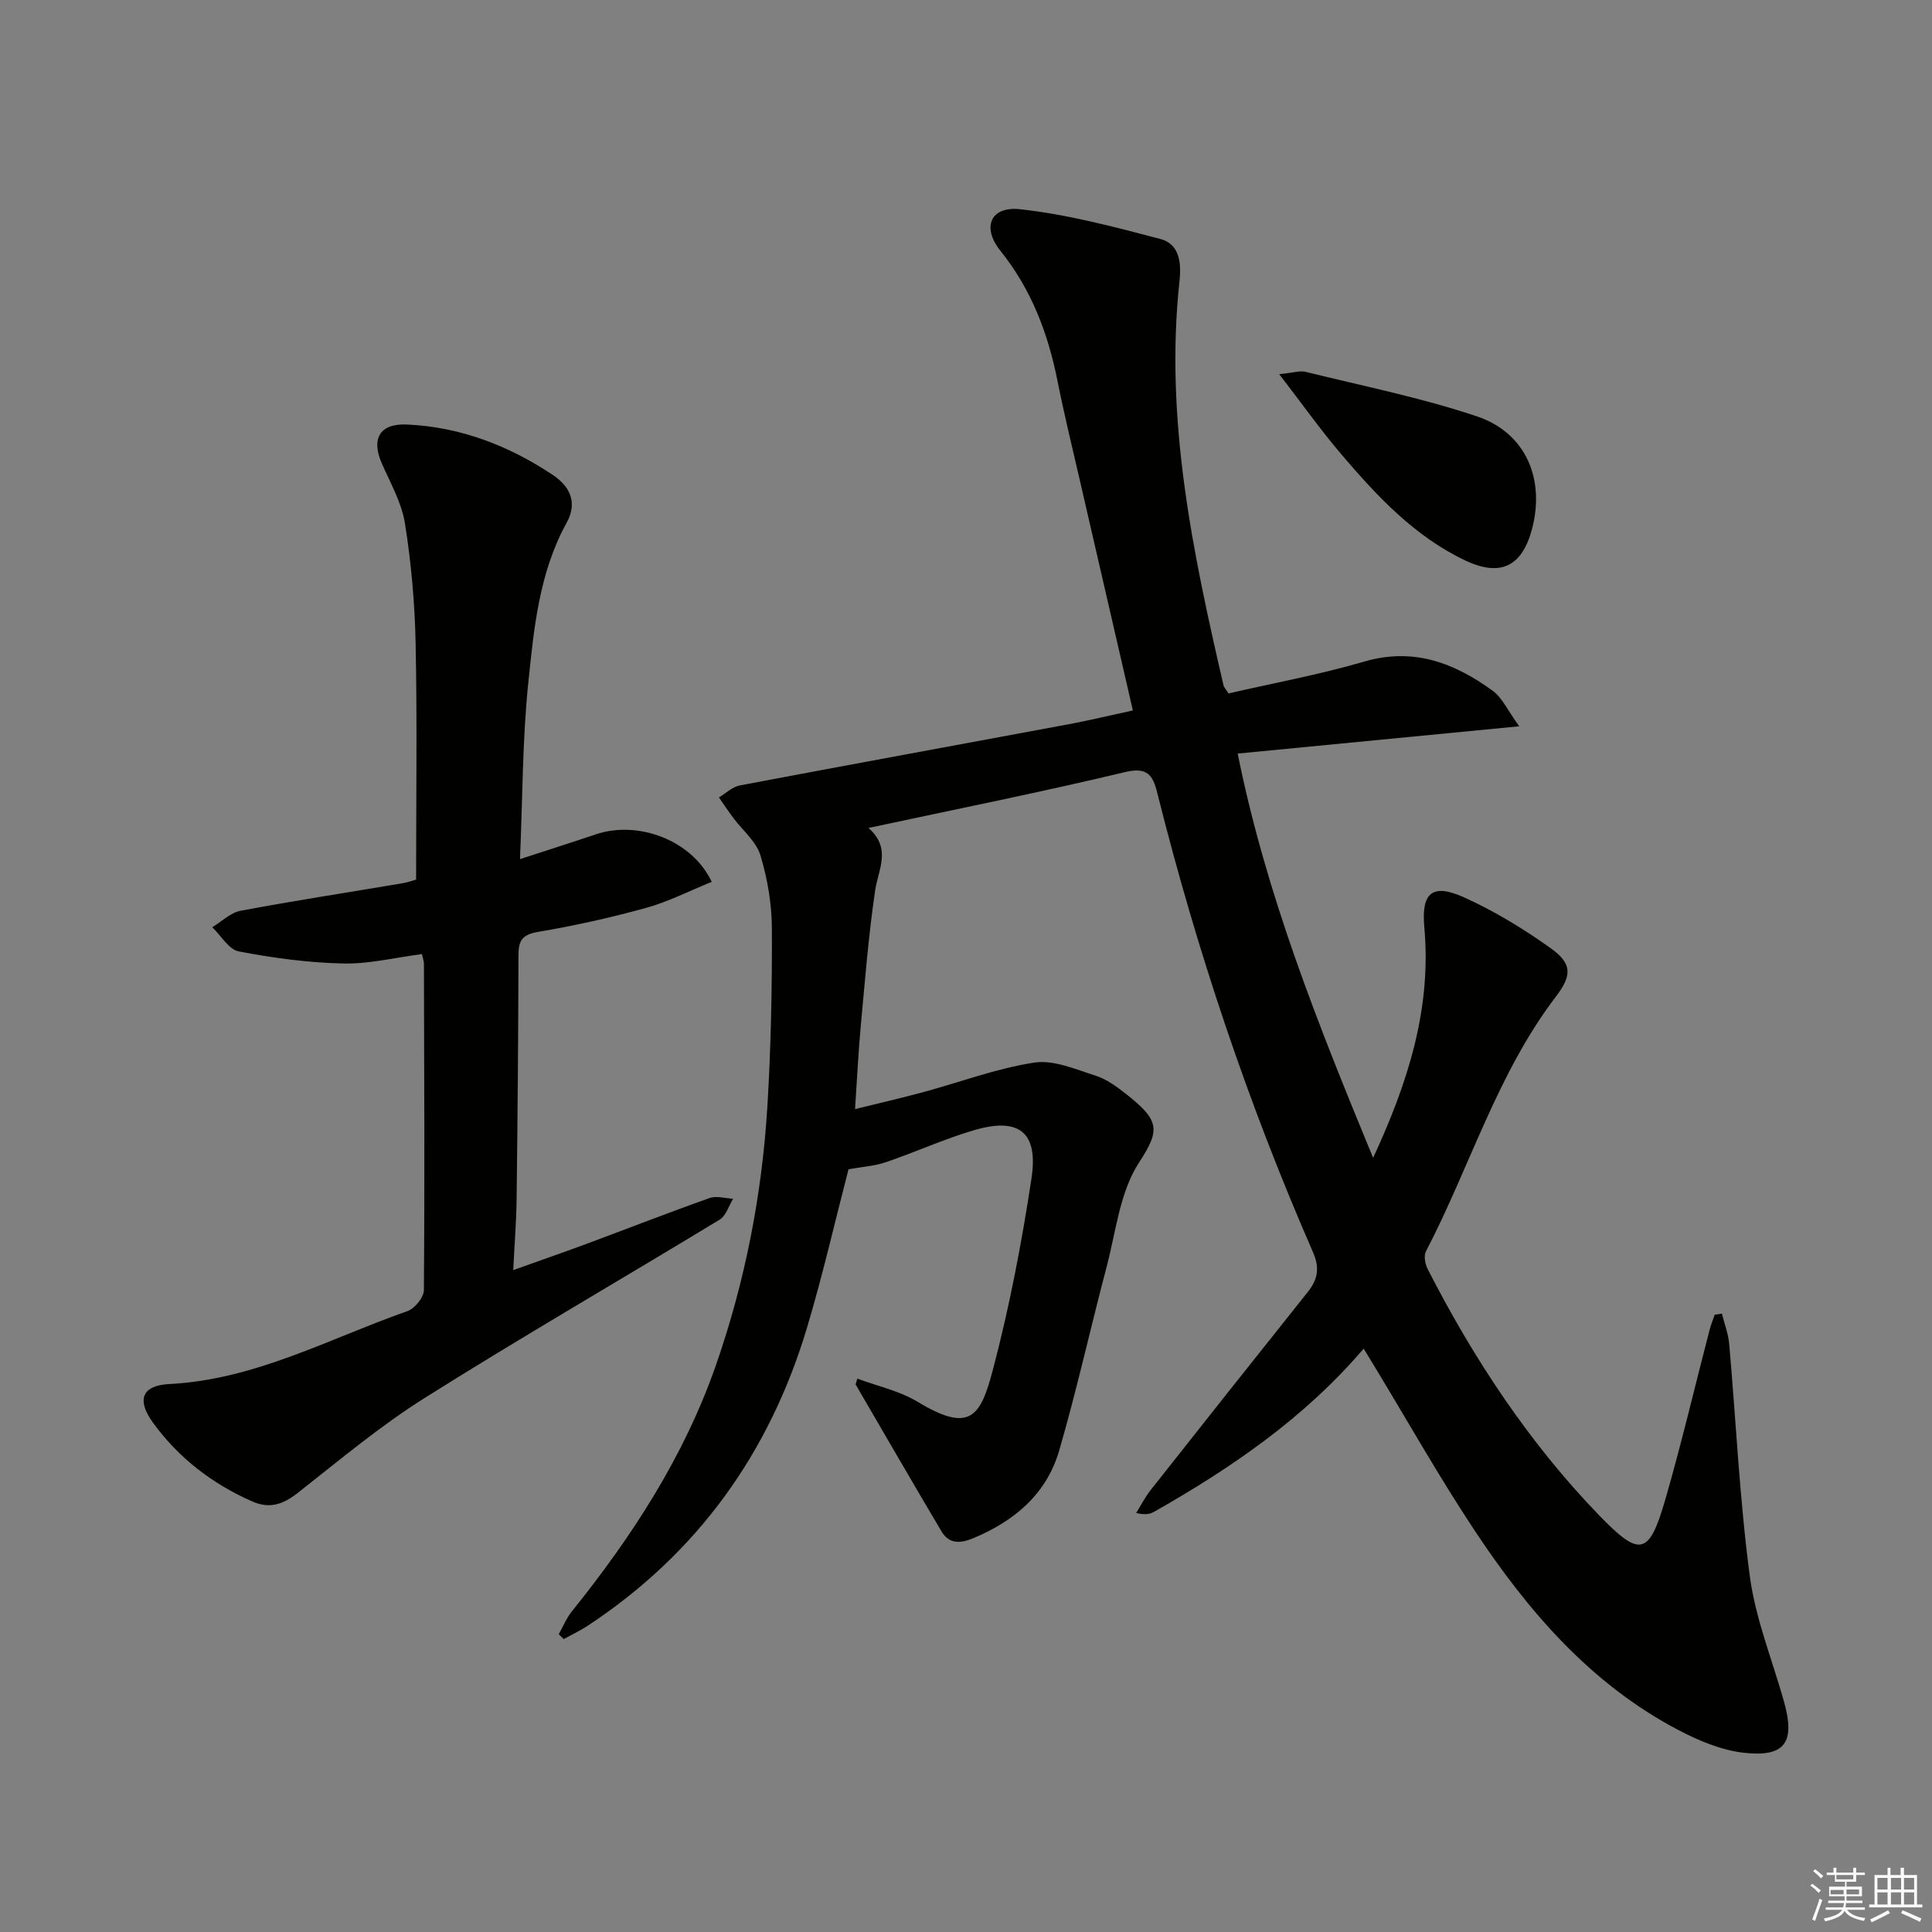 <svg enable-background="new 0 0 400 400" viewBox="0 0 400 400" xmlns="http://www.w3.org/2000/svg"><rect x="0" y="0" width="400" height="400" fill="#808080" stroke="none"/><g fill="#010100"><path d="m177.51 285.43c4.18 1.56 8.73 2.53 12.48 4.8 10.94 6.62 13.04 3.01 15.61-6.76 3.41-12.95 5.94-26.19 7.95-39.44 1.47-9.66-2.58-12.78-11.91-10.03-6.19 1.82-12.11 4.54-18.23 6.62-2.37.8-4.96.96-7.73 1.46-2.72 10.45-5.29 21.74-8.6 32.81-7.76 25.94-22.7 46.75-45.44 61.73-1.56 1.03-3.28 1.82-4.92 2.73-.35-.33-.69-.67-1.04-1 .9-1.59 1.6-3.34 2.73-4.74 12.47-15.52 23.23-32.06 29.82-50.98 6.04-17.34 9.53-35.27 10.65-53.58.74-12.24.98-24.53.93-36.79-.02-5.09-.9-10.32-2.38-15.19-.87-2.87-3.68-5.14-5.59-7.71-1.04-1.39-2-2.84-3-4.26 1.44-.85 2.78-2.19 4.32-2.48 22.66-4.3 45.35-8.43 68.03-12.66 4.38-.82 8.71-1.87 13.36-2.87-3.72-16.14-7.37-31.91-10.99-47.68-1.56-6.78-3.22-13.55-4.58-20.37-1.97-9.93-5.4-19.08-11.85-27.11-3.91-4.87-2.07-9.28 4.08-8.61 9.79 1.07 19.47 3.64 29.04 6.16 3.98 1.05 4.36 4.97 3.95 8.73-3.09 28.58 2.75 56.19 9.13 83.74.07.3.34.55 1.02 1.62 9.18-2.12 18.79-3.88 28.12-6.6 10.21-2.98 18.66.29 26.58 6.05 1.95 1.42 3.06 4.01 5.49 7.35-20.29 1.97-39.02 3.78-58.29 5.65 5.86 29.14 16.6 55.99 28.04 83.7 7.33-15.81 12.11-31.05 10.6-47.76-.65-7.16 1.65-9.14 8.25-6.16 6.29 2.84 12.31 6.51 17.93 10.53 4.48 3.2 4.39 5.63 1.05 10.02-12.16 15.95-17.78 35.24-26.9 52.74-.48.92-.16 2.63.37 3.67 9.53 18.61 20.96 35.94 35.53 51.01 8.44 8.72 10.31 8.26 13.66-3.3 3.36-11.62 6.12-23.41 9.17-35.12.28-1.07.7-2.1 1.06-3.15.5-.08.99-.15 1.49-.23.52 2.09 1.32 4.15 1.51 6.27 1.42 16.04 2.15 32.16 4.27 48.09 1.17 8.78 4.62 17.26 7.05 25.87 2.4 8.52.32 11.65-8.29 10.69-4.61-.52-9.26-2.47-13.44-4.65-18.25-9.54-31.25-24.68-42.37-41.48-7.33-11.07-13.86-22.66-20.75-34.02-.59-.97-1.19-1.94-2.15-3.52-12.29 14.39-27.36 24.67-43.33 33.75-.83.47-1.78.74-3.77.28.99-1.59 1.85-3.3 3.01-4.76 10.81-13.7 21.65-27.38 32.54-41.02 2.07-2.59 2.47-4.97 1.08-8.17-13.46-30.79-24.1-62.55-32.26-95.14-.94-3.76-2.07-5.41-6.74-4.29-17.26 4.13-34.67 7.61-53.05 11.55 4.82 4.25 2.04 8.5 1.38 12.94-1.38 9.35-2.12 18.79-2.99 28.21-.5 5.42-.75 10.85-1.17 17.06 5.1-1.26 9.59-2.29 14.03-3.49 7.69-2.08 15.25-4.94 23.06-6.14 4.01-.62 8.55 1.38 12.69 2.7 2.31.73 4.44 2.31 6.38 3.84 6.86 5.41 7.09 7.34 2.64 14.14-3.98 6.08-4.78 14.29-6.72 21.63-3.34 12.65-6.17 25.44-9.81 37.99-2.62 9.04-9.31 14.66-17.9 18.21-2.72 1.12-4.96 1.11-6.49-1.48-5.99-10.1-11.86-20.26-17.77-30.4.12-.42.24-.81.37-1.2z"/><path d="m87.36 197.53c-5.55.72-10.97 2.08-16.35 1.95-7.22-.16-14.48-1.14-21.58-2.5-2.07-.4-3.66-3.27-5.48-5.01 1.95-1.17 3.78-3.02 5.88-3.41 11.08-2.08 22.24-3.79 33.36-5.67 1.44-.24 2.84-.75 2.96-.79 0-16.73.23-32.84-.1-48.95-.17-8.28-.91-16.61-2.21-24.79-.68-4.29-3.01-8.35-4.79-12.42-2.24-5.11-.44-8.3 5.19-8.05 11.05.5 21.07 4.35 30.21 10.44 3.54 2.36 5.18 5.7 2.87 9.89-5.71 10.34-6.78 21.88-7.95 33.22-1.21 11.71-1.16 23.56-1.71 36.43 5.83-1.9 10.78-3.47 15.7-5.13 8.75-2.95 19.96 1.21 23.99 9.84-4.55 1.84-8.94 4.1-13.59 5.39-7.35 2.04-14.84 3.69-22.37 4.97-3.26.55-4.05 1.79-4.05 4.82-.03 16.83-.18 33.66-.38 50.49-.06 4.62-.43 9.23-.7 14.71 5.48-1.96 10.25-3.61 14.98-5.36 8.56-3.18 17.07-6.51 25.68-9.56 1.43-.51 3.24.07 4.87.15-.91 1.47-1.47 3.52-2.79 4.32-20.31 12.34-40.9 24.23-61.01 36.88-9.23 5.8-17.68 12.89-26.28 19.65-3.04 2.38-5.8 3.44-9.5 1.81-8.26-3.64-15.19-8.97-20.49-16.23-3.48-4.77-2.4-7.78 3.36-8.07 17.75-.91 33.07-9.41 49.28-15.1 1.51-.53 3.39-2.84 3.4-4.34.18-22.5.07-45 .01-67.49.02-.64-.24-1.27-.41-2.09z"/><path d="m264.85 77.47c2.96-.3 4.29-.77 5.44-.49 11.87 2.94 23.92 5.34 35.48 9.22 10.15 3.41 14.16 13 11.41 23.35-2.05 7.72-6.52 9.95-13.83 6.48-10.45-4.96-18.19-13.24-25.54-21.85-4.26-4.99-8.07-10.36-12.96-16.71z"/></g><path d="m374.8 390.4.4-.4c.7.5 1.3 1 1.8 1.4l-.5.5c-.5-.6-1.1-1.1-1.7-1.5zm1 7.3-.6-.3c.5-1.4 1.1-2.8 1.5-4.3.2.1.4.2.6.3-.5 1.3-1 2.8-1.5 4.3zm-.4-10.3.4-.4c.4.3 1 .8 1.7 1.4l-.5.5c-.4-.5-1-1-1.6-1.5zm2.5.3h1.7v-1h.6v1h3.5v-1h.6v1h1.8v.5h-1.8v1.4h-2v1h3.2v2h-3.2v.9h3.3v.5h-3.4c0 .3-.1.6-.1.9h4v.5h-3.7c.7.9 1.9 1.5 3.8 1.7-.1.2-.2.4-.3.6-2.1-.4-3.5-1.1-4-2.1-.4 1-1.8 1.7-4 2.2-.1-.2-.2-.4-.3-.6 2.1-.4 3.4-1 3.8-1.8h-3.4v-.5h3.6c.1-.3.1-.6.2-.9h-3.3v-.5h3.4c0-.3 0-.6 0-.9h-3.2v-2h3.3v-1h-2.1v-1.4h-1.7v-.5zm1.1 3.5v1h2.7c0-.3 0-.4 0-.4 0-.1 0-.2 0-.2 0-.1 0-.2 0-.3h-2.7zm1.2-3v.9h3.5v-.9zm4.7 3h-2.6v.6.4h2.6z" fill="#fafafb"/><path d="m393.6 386.7h.6v1.5h2.7v6.1h1.1v.6h-11v-.6h1.1v-6.1h2.7v-1.5h.6v1.5h2.1v-1.5zm-2.7 8.8.4.6c-1.2.6-2.5 1.3-3.8 1.9-.1-.2-.2-.4-.3-.6 1.2-.6 2.5-1.2 3.7-1.9zm-2.2-6.7v2.4h2.1v-2.4zm0 3v2.5h2.1v-2.5zm2.8-3v2.4h2.1v-2.4zm0 3v2.5h2.1v-2.5zm6 6.1c-1.4-.7-2.7-1.3-3.9-1.8l.3-.6c1.5.6 2.7 1.2 3.9 1.7zm-1.2-9.1h-2.1v2.4h2.1zm-2.1 3v2.5h2.1v-2.5z" fill="#fafafb"/></svg>